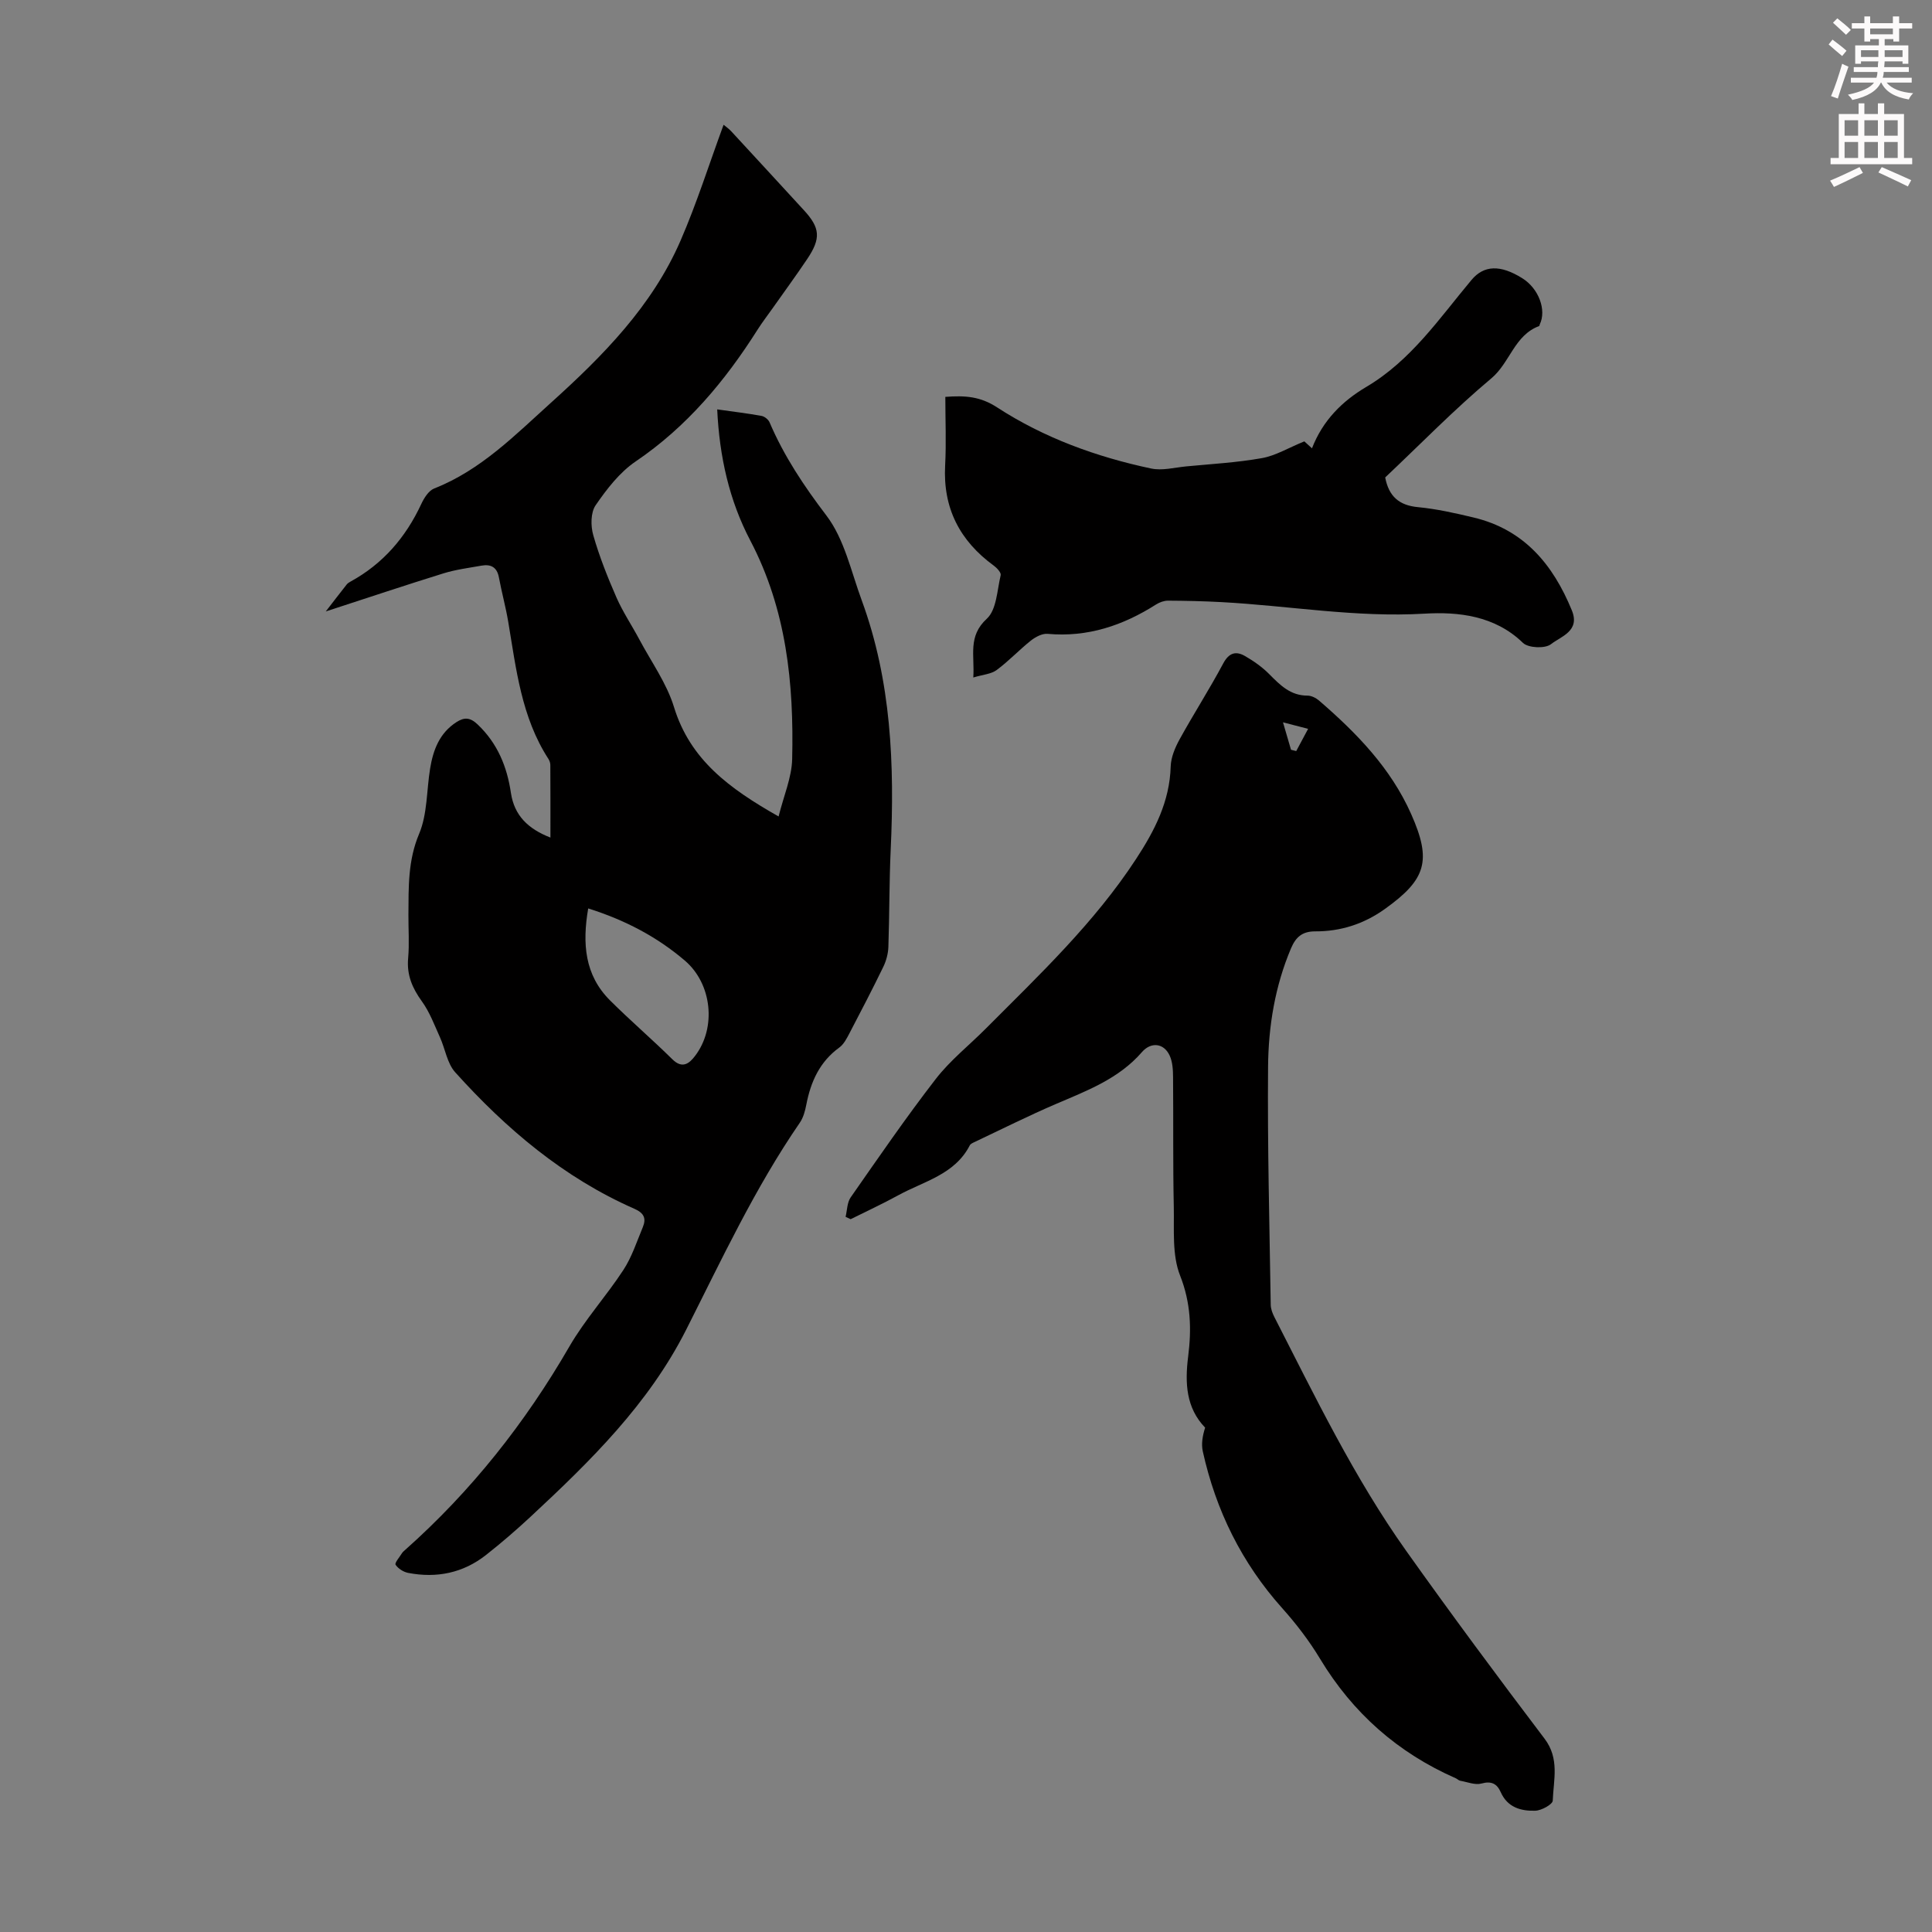 <svg enable-background="new 0 0 400 400" viewBox="0 0 400 400" xmlns="http://www.w3.org/2000/svg"><rect x="0" y="0" width="400" height="400" fill="#808080" stroke="none"/><path d="m378.6 9.2.8-1c.9.7 1.9 1.4 2.9 2.3l-.9 1.1c-1.1-.9-2-1.7-2.8-2.4zm.5 10.7c.9-2.1 1.6-4.3 2.3-6.7.4.2.8.4 1.3.6-.7 2.1-1.5 4.3-2.2 6.6zm.4-15.2.9-.9c1 .8 2 1.6 2.8 2.4l-1 1c-1-.9-1.9-1.8-2.7-2.5zm12.5-1.3h1.2v1.4h2.7v1.1h-2.7v2.7h-1.2v-.5h-1.8v1.3h4.9v3.8h-1.2v-.5h-3.7c0 .4-.1.9-.1 1.2h5.1v1h-5.2c0 .5-.1.9-.2 1.2h6v1h-5.2c1.1 1.3 2.9 2 5.5 2.2-.4.4-.7.8-.9 1.3-2.9-.5-4.8-1.6-5.7-3.5h-.1c-.8 1.7-2.7 2.9-5.9 3.6-.2-.4-.6-.8-.9-1.1 2.8-.6 4.6-1.4 5.4-2.5h-4.8v-1h5.3c.1-.3.2-.7.2-1.2h-4.9v-1h5c0-.4 0-.8.1-1.2h-3.6v.5h-1.2v-3.8h4.9v-1.3h-1.8v.5h-1.2v-2.7h-2.6v-1.1h2.6v-1.4h1.2v1.4h4.7v-1.4zm-6.7 8.4h3.6c0-.4 0-.9 0-1.4h-3.6zm1.9-4.7h4.7v-1.2h-4.7zm6.7 3.3h-3.7v1.4h3.7z" fill="#fcfafa"/><path d="m384.7 21.4h1.3v2.2h2.8v-2.2h1.3v2.2h4.1v9.1h1.7v1.3h-16.9v-1.3h1.7v-9.1h4.1v-2.2zm.3 13.2.7 1.2c-1.8.9-3.8 1.9-6 2.9-.2-.4-.5-.8-.8-1.3 2.4-1 4.4-2 6.1-2.8zm-3.1-6.5h2.8v-3.2h-2.8zm0 4.6h2.8v-3.3h-2.8zm4.1-4.6h2.8v-3.2h-2.8zm0 4.6h2.8v-3.3h-2.8zm3.6 1.9c2.1.9 4.1 1.8 6.1 2.7l-.7 1.3c-2.2-1.1-4.2-2-6.1-2.9zm3.3-9.7h-2.8v3.2h2.8zm-2.8 7.8h2.8v-3.3h-2.8z" fill="#fcfafa"/><g fill="#010000"><path d="m113.96 173.41c0-5.27.01-10.16-.02-15.04 0-.42-.17-.89-.4-1.25-5.6-8.65-6.67-18.61-8.32-28.41-.52-3.08-1.36-6.11-1.93-9.18-.4-2.13-1.69-2.76-3.6-2.42-2.64.47-5.33.81-7.88 1.6-7.84 2.43-15.62 5.04-24.36 7.88 1.66-2.15 2.99-3.88 4.34-5.59.2-.25.51-.44.8-.6 6.7-3.67 11.4-9.13 14.61-16.01.58-1.25 1.53-2.79 2.68-3.25 9.66-3.79 16.77-11.07 24.2-17.77 10.75-9.69 20.96-20.02 26.83-33.57 3.36-7.75 5.91-15.84 8.9-23.97.38.32 1.06.78 1.61 1.38 5.02 5.42 10.01 10.87 15.01 16.3 3.38 3.67 3.58 5.83.68 10.14-2.31 3.44-4.76 6.78-7.14 10.16-1.03 1.46-2.13 2.88-3.09 4.39-6.75 10.67-14.68 20.16-25.29 27.35-3.31 2.25-5.97 5.71-8.28 9.07-1.03 1.51-1.03 4.28-.48 6.19 1.25 4.39 2.96 8.68 4.79 12.87 1.33 3.03 3.21 5.82 4.77 8.75 2.46 4.62 5.64 9.03 7.15 13.95 3.36 10.96 11.49 16.89 21.66 22.66 1.06-4.28 2.72-8.06 2.81-11.88.37-15.65-1.18-30.96-8.66-45.23-4.34-8.27-6.4-17.32-6.86-27.17 3.33.47 6.27.82 9.18 1.35.62.11 1.41.74 1.66 1.33 3 7.02 7.13 13.2 11.78 19.31 3.71 4.88 5.1 11.57 7.3 17.54 6.14 16.71 6.81 34.07 6 51.61-.31 6.7-.25 13.43-.48 20.14-.05 1.39-.44 2.87-1.05 4.13-2.24 4.62-4.62 9.19-7 13.74-.56 1.07-1.17 2.28-2.1 2.96-4.07 2.95-5.92 7.08-6.84 11.83-.25 1.3-.62 2.69-1.35 3.75-9.29 13.51-16.18 28.32-23.54 42.88-7.8 15.41-19.84 27.2-32.24 38.73-2.95 2.74-6.01 5.38-9.17 7.87-4.76 3.75-10.24 4.86-16.14 3.72-.97-.19-2.08-.89-2.6-1.69-.23-.37.82-1.57 1.32-2.38.17-.28.45-.49.7-.72 13.66-12.15 24.82-26.26 33.97-42.09 3.23-5.58 7.66-10.45 11.19-15.86 1.74-2.67 2.76-5.84 4-8.82.76-1.83.27-2.95-1.77-3.84-14.61-6.43-26.51-16.52-37.07-28.25-1.67-1.86-2.06-4.84-3.16-7.26-1.14-2.52-2.12-5.19-3.72-7.4-1.99-2.75-3.17-5.47-2.86-8.94.27-3 .04-6.04.06-9.06.04-5.66-.12-11.18 2.22-16.72 1.72-4.09 1.53-8.98 2.27-13.5.63-3.85 1.94-7.35 5.45-9.61 1.62-1.04 2.82-1.01 4.38.47 4.12 3.91 6.1 8.74 6.9 14.19.71 4.69 3.55 7.43 8.18 9.24zm7.82 14.67c-1.25 7.3-.73 13.8 4.52 19.04 4.19 4.18 8.7 8.04 12.91 12.2 2.07 2.04 3.51.85 4.67-.67 4.51-5.87 3.53-14.99-2.1-19.78-5.75-4.9-12.32-8.37-20-10.79z"/><path d="m175.07 251.93c.33-1.35.31-2.96 1.05-4.02 5.76-8.25 11.46-16.56 17.62-24.52 2.98-3.86 6.92-6.97 10.39-10.46 11.05-11.09 22.44-21.86 31.09-35.1 3.86-5.9 6.95-11.89 7.16-19.15.06-1.9.91-3.91 1.85-5.62 2.91-5.28 6.18-10.37 9.02-15.69 1.2-2.25 2.64-2.63 4.54-1.53 1.8 1.04 3.56 2.28 5.01 3.75 2.25 2.27 4.39 4.44 7.91 4.43.8 0 1.75.48 2.39 1.03 7.75 6.69 14.83 13.95 19.07 23.5 4.29 9.66 3.11 13.53-5.47 19.66-4.36 3.11-9.15 4.64-14.4 4.62-2.7-.01-4.03 1.21-5 3.49-3.33 7.85-4.69 16.17-4.76 24.55-.14 16.42.3 32.85.55 49.27.01.84.35 1.74.74 2.51 8.45 16.51 16.52 33.26 27.3 48.43 9.33 13.12 18.92 26.06 28.65 38.89 3.15 4.15 1.86 8.51 1.7 12.83-.03.78-2.33 2.05-3.62 2.09-2.94.09-5.74-.67-7.14-3.82-.77-1.74-1.9-2.39-4-1.81-1.32.36-2.94-.32-4.41-.58-.31-.06-.57-.35-.87-.49-12.01-5.27-21.35-13.5-28.14-24.76-2.24-3.72-4.93-7.23-7.83-10.47-8.39-9.38-13.74-20.25-16.44-32.45-.35-1.56-.05-3.27.48-4.93-3.93-4.08-4.22-9.17-3.51-14.77.71-5.61.56-11.06-1.67-16.71-1.69-4.26-1.21-9.46-1.31-14.25-.19-8.93-.07-17.86-.15-26.78-.01-1.53-.09-3.2-.71-4.54-1.22-2.62-3.89-2.84-5.74-.7-4.8 5.54-11.42 8-17.9 10.78-5.63 2.42-11.11 5.17-16.65 7.79-.4.19-.92.39-1.09.74-3.11 6.05-9.5 7.42-14.79 10.32-3.23 1.77-6.58 3.32-9.87 4.96-.36-.18-.71-.34-1.05-.49zm90.56-102.38c.65 2.21 1.15 3.94 1.66 5.68.36.09.72.18 1.08.27.76-1.42 1.52-2.84 2.46-4.6-1.98-.51-3.24-.84-5.2-1.35z"/><path d="m270.05 91.38c.16.14.78.71 1.58 1.44 2.24-5.78 6.26-9.77 11.27-12.73 9.23-5.46 15.09-14.16 21.75-22.12 2.57-3.08 5.98-3.22 10.56-.34 3.37 2.12 5.03 6.57 3.57 9.56-.05.1-.04.28-.1.31-5.13 1.88-6.05 7.59-9.91 10.83-7.7 6.45-14.74 13.69-21.98 20.52.75 3.92 2.87 5.78 6.79 6.15 3.88.37 7.73 1.24 11.53 2.15 10.43 2.49 16.43 9.73 20.32 19.21 1.77 4.31-2.25 5.39-4.33 7.02-1.2.94-4.69.79-5.79-.28-5.82-5.66-13.42-6.46-20.36-6.05-14.2.84-28.06-1.64-42.07-2.39-3.68-.2-7.38-.28-11.07-.3-.82 0-1.74.34-2.44.78-6.87 4.37-14.2 6.84-22.48 6.09-1.11-.1-2.5.64-3.45 1.39-2.44 1.94-4.59 4.25-7.09 6.1-1.14.85-2.84.94-4.84 1.55.31-4.6-1.18-8.52 2.8-12.17 2.03-1.86 2.13-5.9 2.87-9.01.13-.53-.79-1.52-1.44-1.99-7.04-5.14-10.53-11.91-10.06-20.74.25-4.66.04-9.34.04-14.19 4.1-.31 7.23-.1 10.71 2.17 9.71 6.31 20.57 10.26 31.9 12.66 2.3.49 4.86-.21 7.28-.44 5.23-.5 10.49-.79 15.65-1.71 2.83-.5 5.45-2.11 8.79-3.47z"/></g></svg>